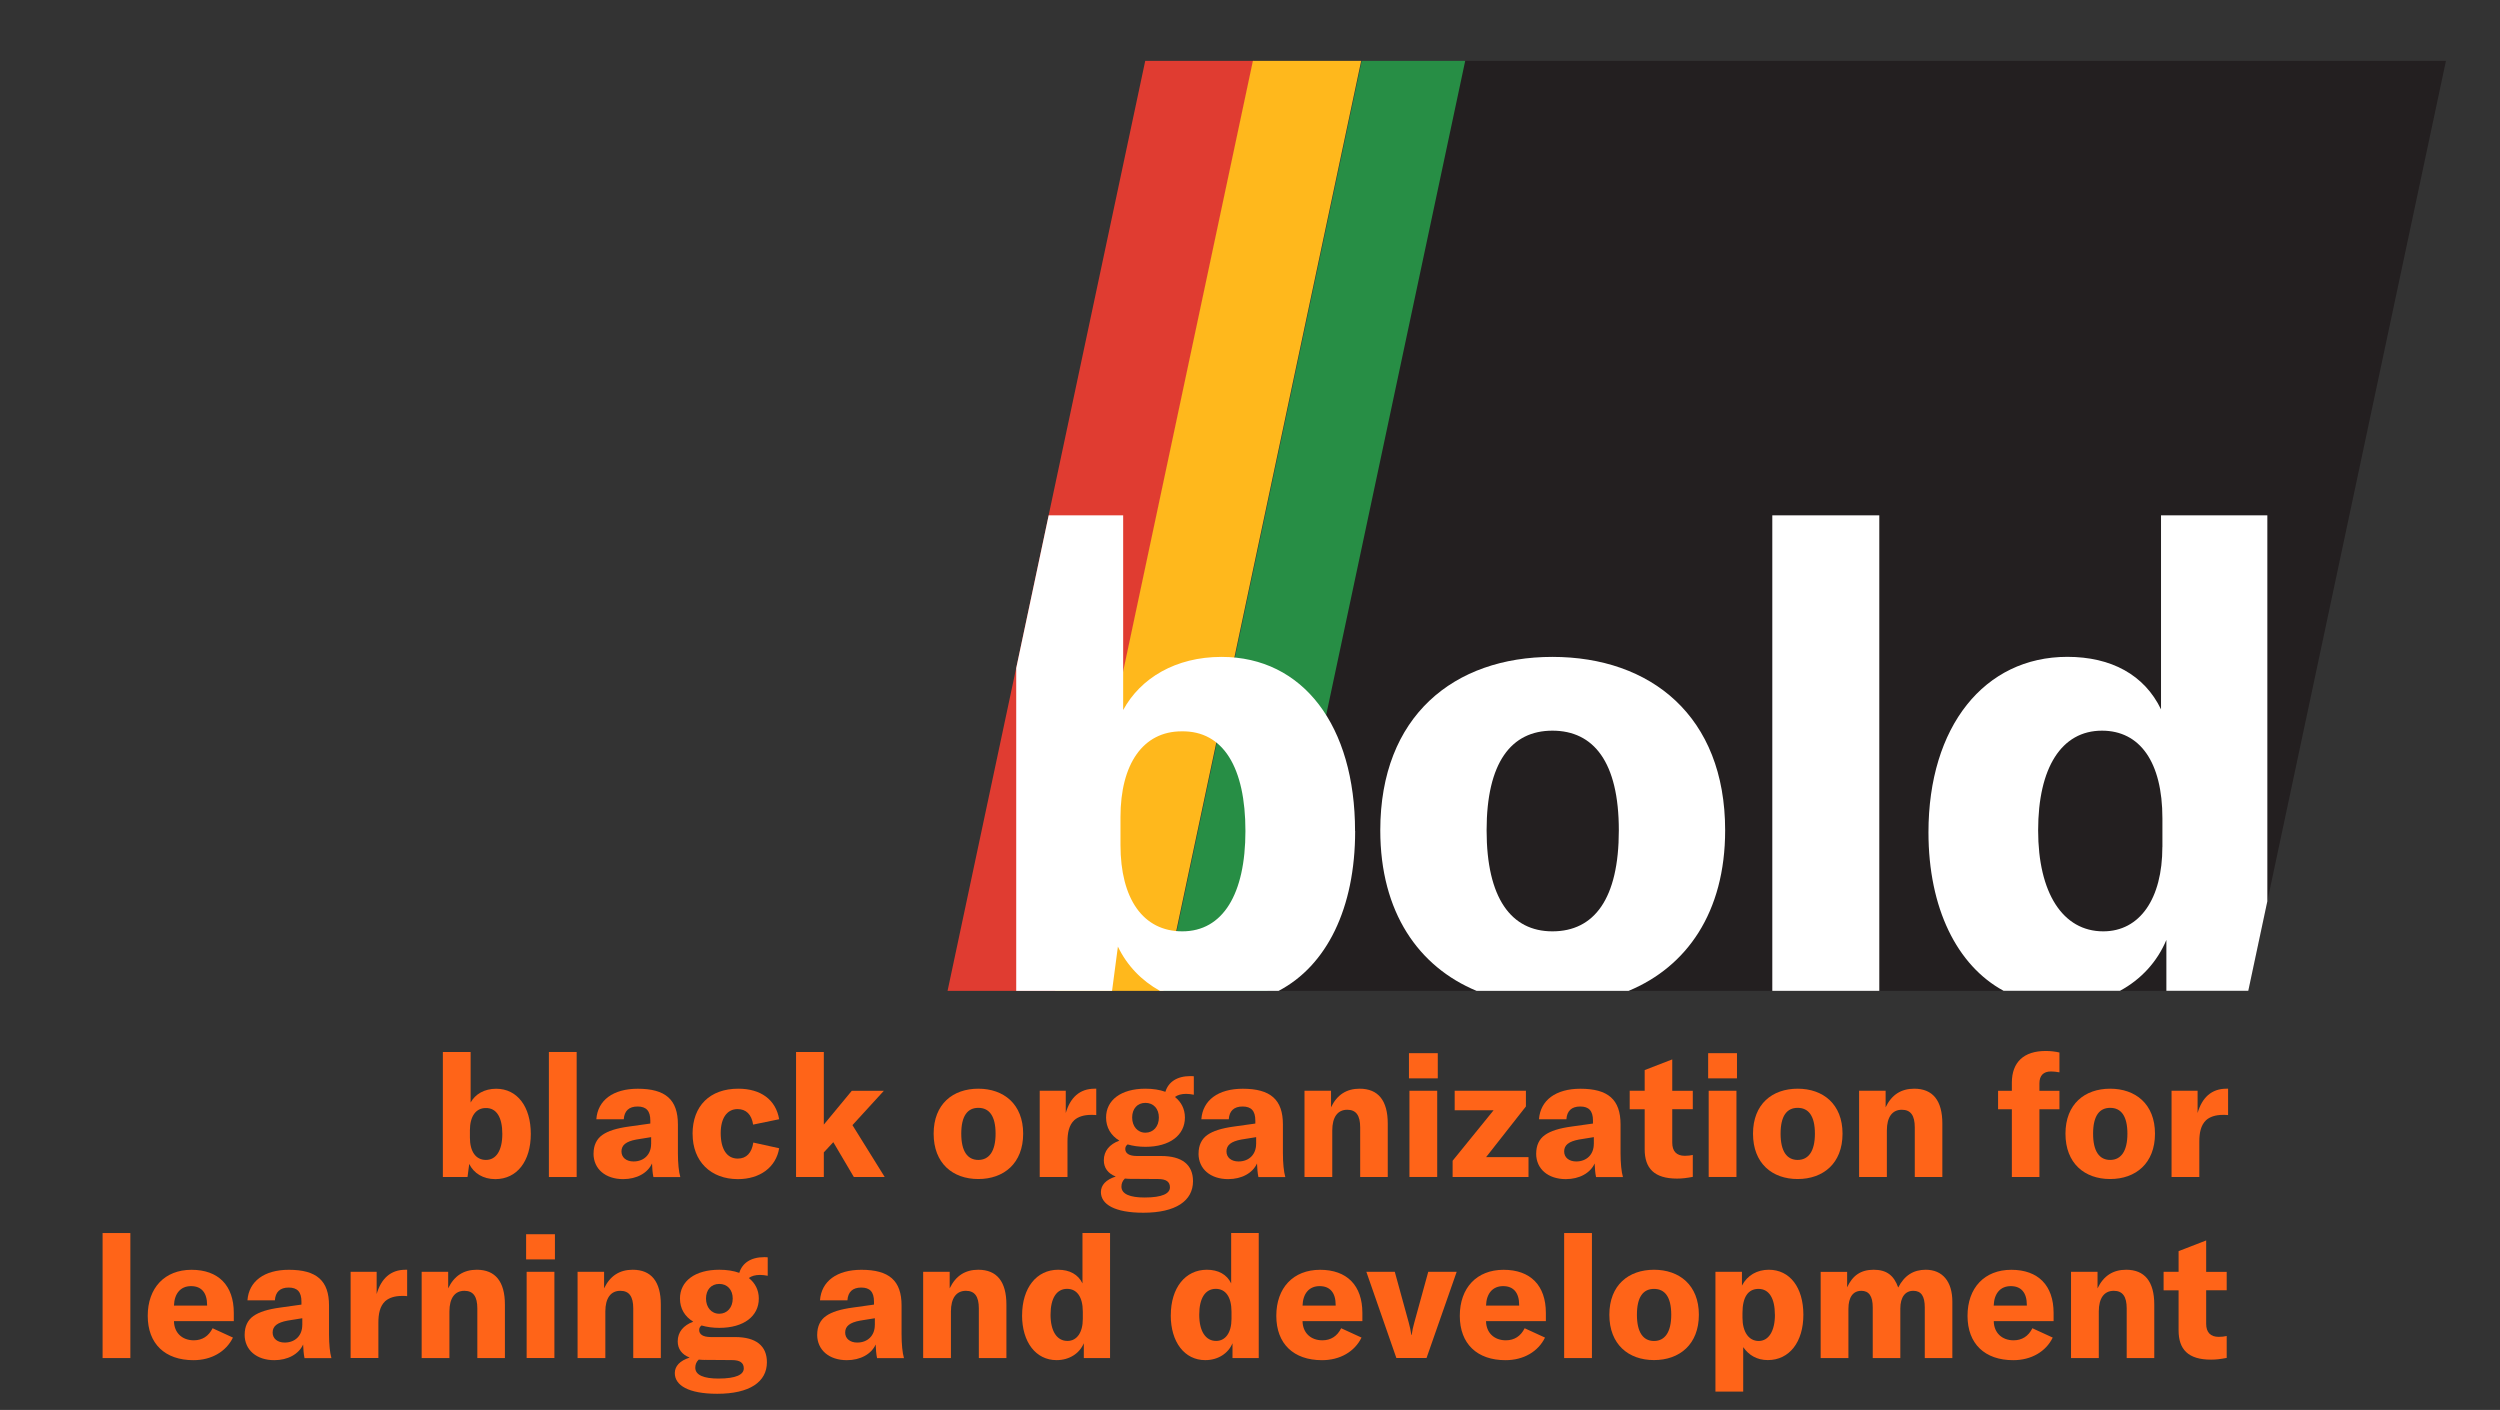 <?xml version="1.0" encoding="UTF-8"?><svg id="Layer_1" xmlns="http://www.w3.org/2000/svg" viewBox="0 0 522.23 294.52"><rect x="0" y="0" width="522.23" height="294.52" fill="#333333" stroke="none"/><path d="M98.02,243.13l-.36,2.74h-5.15v-26.12h5.8v10.56c.94-1.73,2.85-2.88,5.33-2.88,4.43,0,7.24,3.75,7.24,9.44s-2.88,9.44-7.42,9.44c-2.52,0-4.5-1.22-5.44-3.17ZM104.93,236.86c0-3.42-1.19-5.44-3.46-5.4-2.09,0-3.31,1.77-3.31,4.65v1.51c0,2.92,1.22,4.68,3.35,4.68s3.42-1.95,3.42-5.44Z" style="fill:#ff6418;"/><path d="M120.46,245.87h-5.8v-26.12h5.8v26.12Z" style="fill:#ff6418;"/><path d="M123.99,240.97c0-1.69.61-3.03,1.84-3.89,1.19-.83,2.92-1.4,5.66-1.77l4.36-.61v-.61c0-2.05-.86-2.95-2.67-2.95s-2.77.94-2.88,2.67h-5.73c.29-4,3.53-6.38,8.65-6.38,5.8,0,8.39,2.27,8.39,7.46v5.98c0,2.13.18,3.89.5,5.01h-5.62c-.18-.86-.25-1.84-.29-2.85-.9,2.02-3.21,3.28-6.02,3.28-3.71,0-6.2-2.13-6.2-5.33ZM136.02,238.98v-1.44l-3.1.5c-2.13.4-3.1,1.15-3.1,2.49,0,1.26,1.01,2.09,2.52,2.09,2.2,0,3.67-1.48,3.67-3.64Z" style="fill:#ff6418;"/><path d="M144.67,236.86c0-5.87,3.64-9.44,9.55-9.44,4.72,0,7.85,2.31,8.54,6.38l-5.44,1.12c-.32-2.13-1.48-3.24-3.24-3.24-2.2,0-3.53,1.87-3.53,5.01,0,3.39,1.3,5.33,3.57,5.33,1.8,0,2.92-1.19,3.24-3.35l5.4,1.19c-.65,3.96-4,6.45-8.61,6.45-5.69,0-9.47-3.71-9.47-9.44Z" style="fill:#ff6418;"/><path d="M174.07,238.59l-1.98,2.13v5.15h-5.8v-26.12h5.8v15.17l5.84-7.06h6.7l-6.56,7.17,6.74,10.84h-6.45l-4.29-7.28Z" style="fill:#ff6418;"/><path d="M195.03,236.82c0-6.2,4.03-9.4,9.33-9.4s9.37,3.21,9.37,9.4-4.03,9.47-9.37,9.47-9.33-3.28-9.33-9.47ZM207.97,236.82c0-3.71-1.33-5.4-3.6-5.4s-3.57,1.69-3.57,5.4,1.33,5.48,3.57,5.48,3.6-1.8,3.6-5.48Z" style="fill:#ff6418;"/><path d="M228.64,227.42h.36v5.51c-.36-.04-.65-.04-1.08-.04-1.55,0-2.7.4-3.49,1.08-1.15,1.08-1.44,2.7-1.44,4.54v7.35h-5.8v-18.01h5.44v4.65c.94-3.24,2.92-5.08,6.02-5.08Z" style="fill:#ff6418;"/><path d="M247.77,228.5c-.97,0-1.77.22-2.34.65,1.33,1.04,2.09,2.52,2.09,4.29,0,3.67-3.13,6.12-8.25,6.12-1.37,0-2.63-.18-3.71-.5-.32.22-.5.54-.5.94,0,.9.76,1.48,2.45,1.48h5.04c4.4,0,6.66,1.84,6.66,5.26,0,4.11-3.6,6.59-10.38,6.59-6.02,0-8.86-1.77-8.86-4.32,0-1.44,1.04-2.59,3.1-3.24-1.66-.65-2.49-1.84-2.49-3.39,0-1.95,1.19-3.35,3.24-4.11-1.77-1.08-2.77-2.74-2.77-4.83,0-3.64,3.13-6.02,8.21-6.02,1.58,0,2.99.22,4.18.65.61-2.02,2.38-3.28,5.22-3.28.25,0,.47,0,.72.04v3.85c-.58-.11-1.08-.18-1.62-.18ZM236.28,246.26c-.47,0-.9-.04-1.3-.07-.5.47-.72,1.04-.72,1.69,0,1.58,1.84,2.27,4.83,2.27,3.71,0,5.3-.83,5.3-2.13,0-1.15-.79-1.73-2.45-1.73l-5.66-.04ZM242.08,233.44c0-1.84-1.12-3.06-2.81-3.06s-2.77,1.23-2.77,3.06,1.12,3.17,2.77,3.17,2.81-1.3,2.81-3.17Z" style="fill:#ff6418;"/><path d="M250.37,240.97c0-1.69.61-3.03,1.84-3.89,1.19-.83,2.92-1.4,5.66-1.77l4.36-.61v-.61c0-2.05-.86-2.95-2.67-2.95s-2.77.94-2.88,2.67h-5.73c.29-4,3.53-6.38,8.65-6.38,5.8,0,8.39,2.27,8.39,7.46v5.98c0,2.13.18,3.89.5,5.01h-5.62c-.18-.86-.25-1.84-.29-2.85-.9,2.02-3.21,3.28-6.02,3.28-3.71,0-6.2-2.13-6.2-5.33ZM262.4,238.98v-1.44l-3.1.5c-2.13.4-3.1,1.15-3.1,2.49,0,1.26,1.01,2.09,2.52,2.09,2.2,0,3.67-1.48,3.67-3.64Z" style="fill:#ff6418;"/><path d="M272.49,227.85h5.55v3.46c1.26-2.63,3.24-3.89,5.98-3.89,3.89,0,5.87,2.49,5.87,7.28v11.17h-5.76v-10.38c0-2.49-.86-3.67-2.7-3.67-2.02,0-3.13,1.55-3.13,4.32v9.73h-5.8v-18.01Z" style="fill:#ff6418;"/><path d="M294.32,220h6.02v5.26h-6.02v-5.26ZM294.42,227.85h5.8v18.01h-5.8v-18.01Z" style="fill:#ff6418;"/><path d="M312.01,231.92h-8.14v-4.07h14.88v3.28l-8.32,10.59h8.86v4.14h-15.85v-3.39l8.57-10.56Z" style="fill:#ff6418;"/><path d="M320.9,240.97c0-1.69.61-3.03,1.84-3.89,1.19-.83,2.92-1.4,5.66-1.77l4.36-.61v-.61c0-2.05-.86-2.95-2.67-2.95s-2.77.94-2.88,2.67h-5.73c.29-4,3.53-6.38,8.65-6.38,5.8,0,8.39,2.27,8.39,7.46v5.98c0,2.13.18,3.89.5,5.01h-5.62c-.18-.86-.25-1.84-.29-2.85-.9,2.02-3.21,3.28-6.02,3.28-3.71,0-6.2-2.13-6.2-5.33ZM332.94,238.98v-1.44l-3.1.5c-2.13.4-3.1,1.15-3.1,2.49,0,1.26,1.01,2.09,2.52,2.09,2.2,0,3.67-1.48,3.67-3.64Z" style="fill:#ff6418;"/><path d="M340.43,227.85h3.13v-4.32l5.76-2.23v6.56h4.29v3.85h-4.29v6.99c0,1.8.9,2.74,2.63,2.74.68,0,1.12-.07,1.66-.18v4.58c-1.33.25-2.23.36-3.28.36-4.79,0-6.77-2.16-6.77-6.12v-8.36h-3.13v-3.85Z" style="fill:#ff6418;"/><path d="M356.82,220h6.02v5.26h-6.02v-5.26ZM356.93,227.85h5.8v18.01h-5.8v-18.01Z" style="fill:#ff6418;"/><path d="M366.19,236.82c0-6.2,4.03-9.4,9.33-9.4s9.37,3.21,9.37,9.4-4.03,9.47-9.37,9.47-9.33-3.28-9.33-9.47ZM379.12,236.82c0-3.71-1.33-5.4-3.6-5.4s-3.57,1.69-3.57,5.4,1.33,5.48,3.57,5.48,3.6-1.8,3.6-5.48Z" style="fill:#ff6418;"/><path d="M388.34,227.85h5.55v3.46c1.26-2.63,3.24-3.89,5.98-3.89,3.89,0,5.87,2.49,5.87,7.28v11.17h-5.76v-10.38c0-2.49-.86-3.67-2.7-3.67-2.02,0-3.13,1.55-3.13,4.32v9.73h-5.8v-18.01Z" style="fill:#ff6418;"/><path d="M430.2,231.71h-4.18v14.16h-5.76v-14.16h-2.88v-3.85h2.88v-1.69c0-4.29,2.49-6.63,7.06-6.63,1.01,0,1.98.11,2.88.32v4.14c-.61-.11-1.22-.18-1.77-.18-1.58,0-2.41.86-2.41,2.49v1.55h4.18v3.85Z" style="fill:#ff6418;"/><path d="M431.46,236.82c0-6.2,4.03-9.4,9.33-9.4s9.37,3.21,9.37,9.4-4.03,9.47-9.37,9.47-9.33-3.28-9.33-9.47ZM444.4,236.82c0-3.71-1.33-5.4-3.6-5.4s-3.57,1.69-3.57,5.4,1.33,5.48,3.57,5.48,3.6-1.8,3.6-5.48Z" style="fill:#ff6418;"/><path d="M465.07,227.42h.36v5.51c-.36-.04-.65-.04-1.08-.04-1.55,0-2.7.4-3.49,1.08-1.15,1.08-1.44,2.7-1.44,4.54v7.35h-5.8v-18.01h5.44v4.65c.94-3.24,2.92-5.08,6.02-5.08Z" style="fill:#ff6418;"/><path d="M27.23,283.69h-5.8v-26.12h5.8v26.12Z" style="fill:#ff6418;"/><path d="M48.84,275.98h-12.5c.04,2.45,1.73,4,4.14,4,1.77,0,3.1-.86,3.93-2.52l4.25,1.95c-1.44,2.95-4.5,4.72-8.25,4.72-5.94,0-9.55-3.42-9.55-9.26s3.53-9.62,9.15-9.62,8.83,3.28,8.83,9.01v1.73ZM43.26,272.59c0-2.56-1.19-3.93-3.35-3.93s-3.49,1.51-3.57,4.07h6.92v-.14Z" style="fill:#ff6418;"/><path d="M51.11,278.79c0-1.69.61-3.03,1.84-3.89,1.19-.83,2.92-1.4,5.66-1.77l4.36-.61v-.61c0-2.05-.86-2.95-2.67-2.95s-2.77.94-2.88,2.67h-5.73c.29-4,3.53-6.38,8.65-6.38,5.8,0,8.39,2.27,8.39,7.46v5.98c0,2.13.18,3.89.5,5.01h-5.62c-.18-.86-.25-1.84-.29-2.85-.9,2.02-3.21,3.28-6.02,3.28-3.71,0-6.2-2.13-6.2-5.33ZM63.15,276.81v-1.44l-3.1.5c-2.13.4-3.1,1.15-3.1,2.49,0,1.26,1.01,2.09,2.52,2.09,2.2,0,3.67-1.48,3.67-3.64Z" style="fill:#ff6418;"/><path d="M84.69,265.24h.36v5.51c-.36-.04-.65-.04-1.08-.04-1.55,0-2.7.4-3.49,1.08-1.15,1.08-1.44,2.7-1.44,4.54v7.35h-5.8v-18.01h5.44v4.65c.94-3.24,2.92-5.08,6.02-5.08Z" style="fill:#ff6418;"/><path d="M88.07,265.67h5.55v3.46c1.26-2.63,3.24-3.89,5.98-3.89,3.89,0,5.87,2.49,5.87,7.28v11.17h-5.76v-10.38c0-2.49-.86-3.67-2.7-3.67-2.02,0-3.13,1.55-3.13,4.32v9.73h-5.8v-18.01Z" style="fill:#ff6418;"/><path d="M109.9,257.82h6.02v5.26h-6.02v-5.26ZM110.01,265.67h5.8v18.01h-5.8v-18.01Z" style="fill:#ff6418;"/><path d="M120.64,265.67h5.55v3.46c1.26-2.63,3.24-3.89,5.98-3.89,3.89,0,5.87,2.49,5.87,7.28v11.17h-5.76v-10.38c0-2.49-.86-3.67-2.7-3.67-2.02,0-3.13,1.55-3.13,4.32v9.73h-5.8v-18.01Z" style="fill:#ff6418;"/><path d="M158.76,266.32c-.97,0-1.77.22-2.34.65,1.33,1.04,2.09,2.52,2.09,4.29,0,3.67-3.13,6.12-8.25,6.12-1.37,0-2.63-.18-3.71-.5-.32.22-.5.54-.5.94,0,.9.76,1.48,2.45,1.48h5.04c4.4,0,6.66,1.84,6.66,5.26,0,4.11-3.6,6.59-10.38,6.59-6.02,0-8.86-1.77-8.86-4.32,0-1.44,1.04-2.59,3.1-3.24-1.66-.65-2.49-1.84-2.49-3.39,0-1.95,1.19-3.35,3.24-4.11-1.77-1.08-2.77-2.74-2.77-4.83,0-3.64,3.13-6.02,8.21-6.02,1.58,0,2.99.22,4.18.65.61-2.02,2.38-3.28,5.22-3.28.25,0,.47,0,.72.04v3.85c-.58-.11-1.08-.18-1.62-.18ZM147.26,284.08c-.47,0-.9-.04-1.3-.07-.5.47-.72,1.04-.72,1.69,0,1.58,1.84,2.27,4.83,2.27,3.71,0,5.3-.83,5.3-2.13,0-1.15-.79-1.73-2.45-1.73l-5.66-.04ZM153.06,271.26c0-1.84-1.12-3.06-2.81-3.06s-2.77,1.23-2.77,3.06,1.12,3.17,2.77,3.17,2.81-1.3,2.81-3.17Z" style="fill:#ff6418;"/><path d="M170.71,278.79c0-1.69.61-3.03,1.84-3.89,1.19-.83,2.92-1.4,5.66-1.77l4.36-.61v-.61c0-2.05-.86-2.95-2.67-2.95s-2.77.94-2.88,2.67h-5.73c.29-4,3.53-6.38,8.65-6.38,5.8,0,8.39,2.27,8.39,7.46v5.98c0,2.13.18,3.89.5,5.01h-5.62c-.18-.86-.25-1.84-.29-2.85-.9,2.02-3.21,3.28-6.02,3.28-3.71,0-6.2-2.13-6.2-5.33ZM182.75,276.81v-1.44l-3.1.5c-2.13.4-3.1,1.15-3.1,2.49,0,1.26,1.01,2.09,2.52,2.09,2.2,0,3.67-1.48,3.67-3.64Z" style="fill:#ff6418;"/><path d="M192.83,265.67h5.55v3.46c1.26-2.63,3.24-3.89,5.98-3.89,3.89,0,5.87,2.49,5.87,7.28v11.17h-5.76v-10.38c0-2.49-.86-3.67-2.7-3.67-2.02,0-3.13,1.55-3.13,4.32v9.73h-5.8v-18.01Z" style="fill:#ff6418;"/><path d="M213.51,274.75c0-5.73,3.03-9.51,7.53-9.51,2.38,0,4.18.97,5.08,2.85v-10.52h5.76v26.12h-5.48v-3.1c-.9,2.16-3.06,3.53-5.69,3.53-4.32,0-7.21-3.75-7.21-9.37ZM226.19,275.54v-1.55c0-3.06-1.23-4.76-3.28-4.76-2.2,0-3.46,1.95-3.46,5.4s1.33,5.48,3.53,5.48c1.98,0,3.21-1.77,3.21-4.58Z" style="fill:#ff6418;"/><path d="M244.57,274.75c0-5.73,3.03-9.51,7.53-9.51,2.38,0,4.18.97,5.08,2.85v-10.52h5.76v26.12h-5.48v-3.1c-.9,2.16-3.06,3.53-5.69,3.53-4.32,0-7.21-3.75-7.21-9.37ZM257.25,275.54v-1.55c0-3.06-1.23-4.76-3.28-4.76-2.2,0-3.46,1.95-3.46,5.4s1.33,5.48,3.53,5.48c1.98,0,3.21-1.77,3.21-4.58Z" style="fill:#ff6418;"/><path d="M284.59,275.98h-12.5c.04,2.45,1.73,4,4.14,4,1.77,0,3.1-.86,3.93-2.52l4.25,1.95c-1.44,2.95-4.5,4.72-8.25,4.72-5.94,0-9.55-3.42-9.55-9.26s3.53-9.62,9.15-9.62,8.83,3.28,8.83,9.01v1.73ZM279.01,272.59c0-2.56-1.19-3.93-3.35-3.93s-3.49,1.51-3.57,4.07h6.92v-.14Z" style="fill:#ff6418;"/><path d="M285.42,265.67h5.94l2.92,10.63c.22.83.43,1.73.54,2.56h.07c.11-.83.29-1.73.54-2.56l2.92-10.63h5.94l-6.3,18.01h-6.3l-6.27-18.01Z" style="fill:#ff6418;"/><path d="M322.92,275.98h-12.5c.04,2.45,1.73,4,4.14,4,1.77,0,3.1-.86,3.93-2.52l4.25,1.95c-1.44,2.95-4.5,4.72-8.25,4.72-5.94,0-9.55-3.42-9.55-9.26s3.53-9.62,9.15-9.62,8.83,3.28,8.83,9.01v1.73ZM317.34,272.59c0-2.56-1.19-3.93-3.35-3.93s-3.49,1.51-3.57,4.07h6.92v-.14Z" style="fill:#ff6418;"/><path d="M332.54,283.69h-5.8v-26.12h5.8v26.12Z" style="fill:#ff6418;"/><path d="M336.18,274.64c0-6.2,4.03-9.4,9.33-9.4s9.37,3.21,9.37,9.4-4.03,9.47-9.37,9.47-9.33-3.28-9.33-9.47ZM349.11,274.64c0-3.71-1.33-5.4-3.6-5.4s-3.57,1.69-3.57,5.4,1.33,5.48,3.57,5.48,3.6-1.8,3.6-5.48Z" style="fill:#ff6418;"/><path d="M358.33,265.67h5.55v2.88c1.12-2.16,3.17-3.31,5.62-3.31,4.36,0,7.21,3.67,7.21,9.4s-2.95,9.47-7.42,9.47c-2.27,0-3.96-1.01-5.15-2.7v9.29h-5.8v-25.04ZM370.76,274.64c0-3.46-1.23-5.4-3.42-5.4s-3.35,1.73-3.35,5.01v1.01c0,2.95,1.3,4.86,3.39,4.86s3.39-2.09,3.39-5.48Z" style="fill:#ff6418;"/><path d="M385.85,265.67v3.24c1.15-2.49,2.88-3.67,5.55-3.67s4.21,1.15,5.12,3.71c1.3-2.52,3.17-3.71,5.76-3.71,3.49,0,5.55,2.45,5.55,6.67v11.78h-5.76v-10.56c0-2.41-.76-3.49-2.41-3.49s-2.7,1.3-2.7,3.71v10.34h-5.76v-10.59c0-2.34-.79-3.46-2.38-3.46-1.73,0-2.7,1.33-2.7,3.75v10.3h-5.8v-18.01h5.55Z" style="fill:#ff6418;"/><path d="M428.98,275.98h-12.5c.04,2.45,1.73,4,4.14,4,1.77,0,3.1-.86,3.93-2.52l4.25,1.95c-1.44,2.95-4.5,4.72-8.25,4.72-5.94,0-9.55-3.42-9.55-9.26s3.53-9.62,9.15-9.62,8.83,3.28,8.83,9.01v1.73ZM423.39,272.59c0-2.56-1.19-3.93-3.35-3.93s-3.49,1.51-3.57,4.07h6.92v-.14Z" style="fill:#ff6418;"/><path d="M432.61,265.67h5.55v3.46c1.26-2.63,3.24-3.89,5.98-3.89,3.89,0,5.87,2.49,5.87,7.28v11.17h-5.76v-10.38c0-2.49-.86-3.67-2.7-3.67-2.02,0-3.13,1.55-3.13,4.32v9.73h-5.8v-18.01Z" style="fill:#ff6418;"/><path d="M451.96,265.67h3.13v-4.32l5.76-2.23v6.56h4.29v3.85h-4.29v6.99c0,1.8.9,2.74,2.63,2.74.68,0,1.12-.07,1.66-.18v4.58c-1.33.25-2.23.36-3.28.36-4.79,0-6.77-2.16-6.77-6.12v-8.36h-3.13v-3.85Z" style="fill:#ff6418;"/><polygon points="305.84 12.71 264.54 206.98 469.65 206.98 510.94 12.71 305.84 12.71" style="fill:#231f20;"/><polygon points="239.23 12.71 197.94 206.98 220.56 206.98 261.85 12.71 239.23 12.71" style="fill:#e03c31;"/><polygon points="284.45 12.71 243.16 206.98 264.78 206.98 306.07 12.71 284.45 12.71" style="fill:#278e45;"/><polygon points="261.72 12.71 220.43 206.98 243.05 206.98 284.34 12.71 261.72 12.71" style="fill:#ffb81c;"/><path d="M283.06,173.59c0-21.93-10.83-36.37-27.9-36.37-9.58,0-16.93,4.44-20.54,11.1v-40.67h-15.56l-6.78,31.92v67.41h20.02l1.22-9.24c1.9,3.95,4.93,7.11,8.78,9.24h24.8c10.04-5.27,15.98-17.25,15.98-33.39ZM246.97,194.55c-8.19,0-12.91-6.8-12.91-18.04v-5.83c0-11.1,4.72-17.91,12.77-17.91,8.75-.14,13.33,7.63,13.33,20.82s-4.72,20.96-13.19,20.96Z" style="fill:#fff;"/><path d="M360.37,173.45c0-23.88-15.55-36.23-36.09-36.23s-35.95,12.35-35.95,36.23c0,17.15,8.02,28.5,20.1,33.53h31.78c12.13-5.03,20.16-16.38,20.16-33.53ZM324.28,194.55c-8.61,0-13.74-6.94-13.74-21.1s5.14-20.82,13.74-20.82,13.88,6.52,13.88,20.82-5.14,21.1-13.88,21.1Z" style="fill:#fff;"/><rect x="370.22" y="107.65" width="22.35" height="99.33" style="fill:#fff;"/><path d="M473.63,188.23v-80.58h-22.21v40.53c-3.47-7.22-10.41-10.97-19.57-10.97-17.35,0-29.01,14.58-29.01,36.65,0,15.86,5.96,27.83,15.69,33.11h24.32c4.37-2.36,7.77-6.03,9.69-10.63v10.63h17.11l3.99-18.75ZM451.7,176.92c0,10.83-4.72,17.63-12.35,17.63-8.47,0-13.6-8.05-13.6-21.1s4.86-20.82,13.33-20.82c7.91,0,12.63,6.52,12.63,18.32v5.97Z" style="fill:#fff;"/></svg>